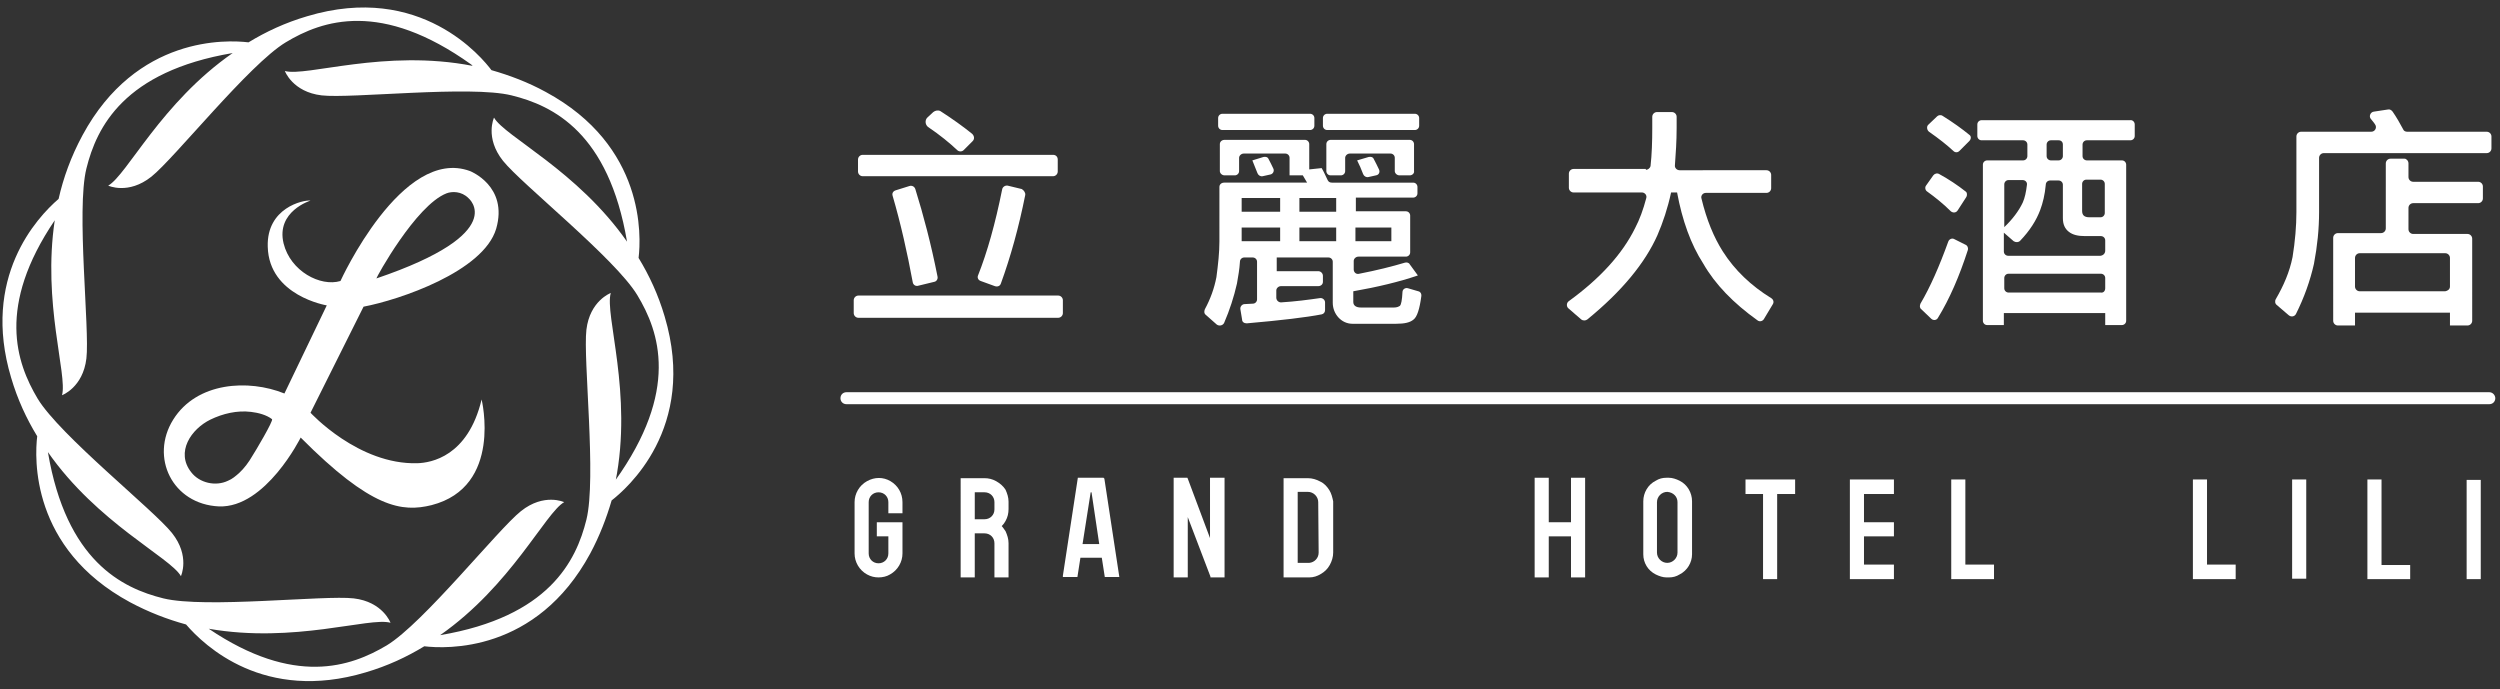 <?xml version="1.0" encoding="utf-8"?>
<!-- Generator: Adobe Illustrator 17.0.0, SVG Export Plug-In . SVG Version: 6.00 Build 0)  -->
<!DOCTYPE svg PUBLIC "-//W3C//DTD SVG 1.1//EN" "http://www.w3.org/Graphics/SVG/1.1/DTD/svg11.dtd">
<svg version="1.1" id="圖層_1" xmlns="http://www.w3.org/2000/svg" xmlns:xlink="http://www.w3.org/1999/xlink" x="0px" y="0px"
	 width="584.5px" height="161.2px" viewBox="0 0 584.5 161.2" enable-background="new 0 0 584.5 161.2" xml:space="preserve">
<rect x="0" y="0" width="584.5" height="161.2" fill="#333333" stroke="none"/>
<g>
	<g>
		<path fill="#FFFFFF" d="M582,91.7H197.9c-0.8,0-1.4,0.6-1.4,1.4c0,0.8,0.6,1.4,1.4,1.4H582c0.8,0,1.4-0.6,1.4-1.4
			C583.4,92.4,582.8,91.7,582,91.7z"/>
		<path fill="#FFFFFF" d="M208.2,112.5c-1.7-1-3.7-1-5.5,0c-1.8,1-2.9,2.9-2.9,4.9v12c0,2,1.1,3.9,2.9,4.9c0.9,0.5,1.8,0.7,2.7,0.7
			c0.9,0,1.9-0.2,2.7-0.7c1.8-1,2.9-2.9,2.9-4.9v-7.3h-6v3.3h2.7v4c0,1.3-1,2.3-2.3,2.3c-1.3,0-2.3-1-2.3-2.3v-12
			c0-1.3,1-2.3,2.3-2.3c1.3,0,2.3,1,2.3,2.3v2.6h3.3v-2.6C211,115.3,209.9,113.5,208.2,112.5z"/>
		<path fill="#FFFFFF" d="M232.9,112.5c-0.9-0.5-1.8-0.7-2.7-0.7h-5.6V135h3.3v-10.3h2.3c1.3,0,2.3,1,2.3,2.3v8h3.3v-8
			c0-1-0.3-1.9-0.7-2.8c-0.3-0.4-0.6-0.9-0.9-1.2c0.4-0.4,0.7-0.8,0.9-1.2c0.5-0.9,0.7-1.8,0.7-2.8v-1.7c0-1-0.3-1.9-0.7-2.8
			C234.6,113.7,233.8,113,232.9,112.5z M232.5,117.4v1.7c0,1.3-1,2.3-2.3,2.3h-2.3v-6.3h2.3C231.5,115.1,232.5,116.1,232.5,117.4z"
			/>
		<path fill="#FFFFFF" d="M258,111.7h-6l-3.5,22.9l0,0.3h3.4l0.7-4.5h5l0.7,4.5h3.4l-3.5-23L258,111.7z M257,127.2h-3.9l1.9-12.1
			h0.2L257,127.2z"/>
		<polygon fill="#FFFFFF" points="282.9,125.8 277.7,111.9 277.6,111.7 274.4,111.7 274.4,135 277.7,135 277.7,120.9 283,134.8 
			283,135 286.3,135 286.3,111.7 282.9,111.7 		"/>
		<path fill="#FFFFFF" d="M310.8,114.6c-0.5-0.8-1.2-1.6-2.1-2c-0.9-0.5-1.9-0.8-2.9-0.8l-5.4,0l-0.3,0V135h3l0.3,0l2.3,0
			c0,0,0.1,0,0.2,0c0.1,0,0.1,0,0.2,0c1,0,1.9-0.3,2.7-0.8c0.9-0.5,1.6-1.2,2.1-2.1c0.5-0.9,0.8-1.9,0.8-2.9v-12h0
			C311.5,116.3,311.3,115.4,310.8,114.6z M308.3,129.2c0,1.3-1,2.3-2.2,2.4h-2.7v-16.6l2.4,0c1.3,0,2.4,1.1,2.4,2.4L308.3,129.2z"/>
		<polygon fill="#FFFFFF" points="367.3,122.1 362.1,122.1 362.1,111.7 358.8,111.7 358.8,135 362.1,135 362.1,125.4 367.3,125.4 
			367.3,135 370.6,135 370.6,111.7 367.3,111.7 		"/>
		<path fill="#FFFFFF" d="M392.7,112.4c-0.8-0.4-1.7-0.7-2.5-0.7h-0.6c-0.9,0-1.7,0.2-2.5,0.7c-1.8,0.9-2.9,2.8-2.9,4.8v12.4
			c0,2,1.1,3.8,2.9,4.7c0.8,0.4,1.7,0.7,2.5,0.7h0.6c0.9,0,1.7-0.2,2.5-0.7c1.8-0.9,2.9-2.8,2.9-4.7v-12.4
			C395.6,115.2,394.5,113.3,392.7,112.4z M392.2,117.4v11.8c0,1.3-1.1,2.4-2.4,2.4c-1.3,0-2.4-1.1-2.4-2.4v-11.8
			c0-1.3,1.1-2.4,2.4-2.4C391.2,115.1,392.2,116.1,392.2,117.4z"/>
		<polygon fill="#FFFFFF" points="408.1,115.5 412.2,115.5 412.2,135.4 415.5,135.4 415.5,115.5 419.7,115.5 419.7,112.1 
			408.1,112.1 		"/>
		<polygon fill="#FFFFFF" points="432.5,135.4 442.8,135.4 442.8,132 435.8,132 435.8,125.4 442.8,125.4 442.8,122.1 435.8,122.1 
			435.8,115.5 442.8,115.5 442.8,112.1 432.5,112.1 		"/>
		<polygon fill="#FFFFFF" points="459.5,112.1 456.2,112.1 456.2,135.4 466.2,135.4 466.2,132 459.5,132 		"/>
		<polygon fill="#FFFFFF" points="516,112.1 512.7,112.1 512.7,135.4 522.7,135.4 522.7,132 516,132 		"/>
		<rect x="535.9" y="112.1" fill="#FFFFFF" width="3.3" height="23.2"/>
		<polygon fill="#FFFFFF" points="556.8,112.1 553.5,112.1 553.5,135.4 563.5,135.4 563.5,132.1 556.8,132.1 		"/>
		<rect x="576.7" y="112.2" fill="#FFFFFF" width="3.3" height="23.2"/>
	</g>
	<g>
		<path fill="#FFFFFF" d="M248.5,70.2v3c0,0.6-0.5,1.1-1.1,1.1h-46.7c-0.6,0-1.1-0.5-1.1-1.1v-3c0-0.6,0.5-1.1,1.1-1.1h46.7
			C248,69.1,248.5,69.6,248.5,70.2z M247.3,37.3v2.8c0,0.6-0.5,1.1-1.1,1.1h-44.5c-0.6,0-1.1-0.5-1.1-1.1v-2.8
			c0-0.6,0.5-1.1,1.1-1.1h44.5C246.9,36.2,247.3,36.7,247.3,37.3z M218.4,65.9l-3.7,0.9c-0.6,0.2-1.2-0.2-1.3-0.8
			c-1.3-7-2.8-13.7-4.7-20.2c-0.2-0.6,0.1-1.1,0.7-1.3l3.2-1c0.6-0.2,1.2,0.1,1.4,0.7c1.9,6.1,3.7,12.9,5.2,20.5
			C219.3,65.2,219,65.8,218.4,65.9z M227.4,33l-2.1,2.1c-0.4,0.4-1.1,0.4-1.5,0c-1.8-1.7-4-3.5-6.8-5.4c-0.7-0.5-0.8-1.6-0.2-2.2
			l1.4-1.3c0.5-0.4,1.2-0.5,1.7-0.2c2.8,1.8,5.3,3.6,7.4,5.3C227.8,31.8,227.9,32.5,227.4,33z M239.7,45.6
			c-1.5,7.5-3.4,14.4-5.7,20.7c-0.2,0.6-0.8,0.8-1.4,0.6l-3.3-1.2c-0.6-0.2-0.9-0.8-0.6-1.4c2.1-5.3,4-12,5.6-20
			c0.1-0.6,0.7-1,1.3-0.9l3.3,0.8C239.4,44.5,239.8,45.1,239.7,45.6z"/>
		<path fill="#FFFFFF" d="M306.2,39.6l2.8-0.3c0.5,0.8,0.9,1.8,1.4,2.8c0.2,0.4,0.5,0.6,1,0.6h19c0.6,0,1,0.5,1,1v1.5
			c0,0.6-0.5,1-1,1h-13.4v3.2h11.7c0.6,0,1,0.5,1,1V59c0,0.6-0.5,1-1,1h-11.1c-0.6,0-1.1,0.5-1.1,1V63c0,0.7,0.6,1.2,1.3,1
			c4.1-0.8,7.7-1.7,10.7-2.6c0.4-0.1,0.9,0,1.1,0.4l1.9,2.6c-4.4,1.5-9.4,2.7-15.1,3.7v2.5c0,0.8,0.6,1.3,1.8,1.3h7.7
			c0.7,0,1.1-0.2,1.4-0.4c0.3-0.3,0.5-1.3,0.6-3.2c0-0.7,0.7-1.1,1.3-0.9l2.4,0.7c0.5,0.1,0.8,0.6,0.7,1.2c-0.4,3-1,4.8-1.8,5.4
			c-0.8,0.7-2.1,1-4.1,1h-10.1c0,0,0,0-0.1,0c-2.6,0-4.6-2.3-4.6-4.9v-9.6c0-0.6-0.5-1-1-1h-12.1v3.2h9.7c0.6,0,1.1,0.5,1.1,1.1v1.4
			c0,0.6-0.5,1-1.1,1h-8.7c-0.6,0-1.1,0.5-1.1,1v1.7c0,0.6,0.5,1.1,1.1,1.1c3.3-0.2,6.3-0.6,9.1-1c0.6-0.1,1.2,0.4,1.2,1v1.8
			c0,0.5-0.3,0.9-0.8,1c-3.6,0.7-9.5,1.4-17.5,2.1c-0.6,0-1.1-0.3-1.1-0.9l-0.4-2.4c-0.1-0.6,0.4-1.2,1-1.2c0.6,0,1.3-0.1,1.9-0.1
			c0.6,0,1-0.5,1-1v-8.8c0-0.6-0.5-1-1-1h-2c-0.5,0-1,0.4-1,1c-0.1,1.7-0.4,3.4-0.7,5.1c-0.7,3.1-1.7,6.2-3,9.2
			c-0.3,0.6-1.1,0.8-1.7,0.4l-2.6-2.3c-0.4-0.3-0.4-0.8-0.2-1.3c1.3-2.4,2.2-4.9,2.7-7.5c0.4-3,0.7-5.8,0.7-8.3V43.7
			c0-0.6,0.5-1,1.1-1h19.4c-0.3-0.5-0.7-1.2-1-1.7h-3.1v-4.1c0-0.6-0.5-1-1-1h-9.7c-0.6,0-1.1,0.5-1.1,1v3.1c0,0.6-0.5,1-1,1h-2.4
			c-0.6,0-1.1-0.5-1.1-1v-6.3c0-0.6,0.5-1,1.1-1h18.8c0.6,0,1,0.5,1,1V39.6z M307.3,27.6v1.8c0,0.6-0.5,1-1,1h-20.5
			c-0.6,0-1-0.5-1-1v-1.8c0-0.6,0.5-1,1-1h20.5C306.8,26.6,307.3,27,307.3,27.6z M299.3,46.3h-9v3.2h9V46.3z M299.3,56.4v-3.2h-9
			v3.2H299.3z M297,40.8l-1.8,0.4c-0.5,0.1-1-0.2-1.2-0.7c-0.4-1-0.8-2-1.2-3l2.6-0.8c0.5-0.1,1,0,1.2,0.5c0.4,0.7,0.7,1.4,1.1,2.2
			C298,40,297.6,40.7,297,40.8z M312.4,46.3h-8.6v3.2h8.6V46.3z M303.8,56.4h8.6v-3.2h-8.6V56.4z M331.8,27.6v1.8c0,0.6-0.5,1-1,1
			h-20.5c-0.6,0-1-0.5-1-1v-1.8c0-0.6,0.5-1,1-1h20.5C331.3,26.6,331.8,27,331.8,27.6z M329.6,41h-2.4c-0.6,0-1.1-0.5-1.1-1v-3.1
			c0-0.6-0.5-1-1-1h-9.5c-0.6,0-1.1,0.5-1.1,1v3.1c0,0.6-0.5,1-1,1h-2.4c-0.6,0-1-0.5-1-1v-6.3c0-0.6,0.5-1,1-1h18.5
			c0.6,0,1,0.5,1,1v6.3C330.7,40.5,330.2,41,329.6,41z M316.9,56.4h8.4v-3.2h-8.4V56.4z M321.7,41l-1.8,0.4c-0.5,0.1-1-0.2-1.2-0.7
			c-0.4-1.1-0.9-2.2-1.4-3.2l2.7-0.8c0.5-0.1,1,0,1.2,0.5c0.4,0.7,0.8,1.6,1.2,2.4C322.7,40.2,322.4,40.9,321.7,41z"/>
		<path fill="#FFFFFF" d="M384.8,39.7c0.5,0,1-0.4,1.1-0.9c0.3-2.7,0.4-5.7,0.4-8.9v-2.6c0-0.6,0.5-1.1,1.1-1.1h3.5
			c0.6,0,1.1,0.5,1.1,1.1v2.6c0,3.1-0.2,6-0.4,8.7c-0.1,0.6,0.4,1.2,1.1,1.2H413c0.6,0,1.1,0.5,1.1,1.1V44c0,0.6-0.5,1.1-1.1,1.1
			h-14.2c-0.7,0-1.2,0.7-1,1.3c1.2,5,2.9,9.1,5,12.4c2.8,4.4,6.6,8,11.3,10.9c0.5,0.3,0.7,0.9,0.4,1.4l-2.1,3.5
			c-0.3,0.5-1,0.7-1.5,0.3c-5.6-4-9.9-8.4-12.7-13.3c-2.9-4.5-4.9-10.1-6.1-16.6h-1.4c-0.8,3.7-1.9,7-3.2,10
			c-2.9,6.5-8.3,13.1-16.4,19.7c-0.4,0.3-1,0.3-1.4,0l-3-2.6c-0.5-0.4-0.5-1.3,0.1-1.7c7.3-5.3,12.5-11,15.5-17.1
			c1-1.9,1.9-4.3,2.6-7c0.2-0.7-0.4-1.3-1-1.3h-16c-0.6,0-1.1-0.5-1.1-1.1v-3.3c0-0.6,0.5-1.1,1.1-1.1H384.8z"/>
		<path fill="#FFFFFF" d="M460.1,58.4c-2,6.2-4.3,11.5-7,15.9c-0.3,0.6-1.1,0.7-1.6,0.2l-2.3-2.2c-0.4-0.3-0.4-0.8-0.2-1.3
			c2.3-3.9,4.4-8.7,6.5-14.5c0.2-0.6,0.9-0.9,1.4-0.6l2.6,1.3C460,57.4,460.2,57.9,460.1,58.4z M459.7,46.1l-2,3.1
			c-0.4,0.6-1.1,0.6-1.6,0.2c-1.8-1.8-3.7-3.3-5.5-4.6c-0.5-0.3-0.6-1-0.3-1.4l1.7-2.4c0.3-0.4,0.9-0.6,1.4-0.3
			c2.2,1.2,4.3,2.6,6.2,4.1C459.9,45,460,45.6,459.7,46.1z M460.4,33l-2.3,2.3c-0.4,0.4-1,0.4-1.4,0c-1.5-1.4-3.4-2.9-5.7-4.5
			c-0.5-0.4-0.6-1.2-0.2-1.6l2.1-2c0.3-0.3,0.9-0.4,1.3-0.1c2.4,1.5,4.5,3,6.2,4.4C460.9,31.8,460.9,32.5,460.4,33z M499.1,29.1v2.7
			c0,0.6-0.5,1-1,1h-10.2c-0.6,0-1,0.5-1,1v2.7c0,0.6,0.5,1,1,1h8.2c0.6,0,1,0.5,1,1V75c0,0.6-0.5,1-1,1h-3.9v-2.8h-23.7V76h-3.9
			c-0.6,0-1-0.5-1-1V38.5c0-0.6,0.5-1,1-1h8.4c0.6,0,1-0.5,1-1v-2.7c0-0.6-0.5-1-1-1h-9.7c-0.6,0-1-0.5-1-1v-2.7c0-0.6,0.5-1,1-1
			h34.7C498.6,28,499.1,28.5,499.1,29.1z M492.2,58.6v-2.4c0-0.6-0.5-1-1-1h-3.7c-1.7,0-2.9-0.3-3.8-1c-0.9-0.7-1.4-1.7-1.4-3.2
			v-7.8c0-0.6-0.5-1-1-1h-2c-0.5,0-1,0.4-1,1c-0.2,2.3-0.7,4.3-1.3,5.9c-0.9,2.4-2.4,4.8-4.7,7.2c-0.4,0.4-1,0.4-1.5,0.1l-2.3-2v4.4
			c0,0.6,0.5,1,1,1h21.6C491.8,59.7,492.2,59.2,492.2,58.6z M472.9,47.4c0.5-1.1,0.8-2.5,1-4.2c0.1-0.6-0.4-1.1-1-1.1h-3.3
			c-0.6,0-1,0.5-1,1v10C470.5,51.3,472,49.3,472.9,47.4z M492.2,67.4V65c0-0.6-0.5-1-1-1h-21.6c-0.6,0-1,0.5-1,1v2.4
			c0,0.6,0.5,1,1,1h21.6C491.8,68.5,492.2,68,492.2,67.4z M481.3,32.8h-1.8c-0.6,0-1,0.5-1,1v2.7c0,0.6,0.5,1,1,1h1.8
			c0.6,0,1-0.5,1-1v-2.7C482.3,33.2,481.9,32.8,481.3,32.8z M486.8,49.3c0,1,0.5,1.5,1.7,1.5h2.6c0.6,0,1-0.5,1-1v-6.8
			c0-0.6-0.5-1-1-1h-3.3c-0.6,0-1,0.5-1,1V49.3z"/>
		<path fill="#FFFFFF" d="M562.8,30.8h18.6c0.6,0,1.1,0.5,1.1,1.1v2.8c0,0.6-0.5,1.1-1.1,1.1h-38.1c-0.6,0-1.1,0.5-1.1,1.1v12.7
			c0,3.9-0.4,7.9-1.2,12.1c-0.9,4-2.3,7.9-4.2,11.7c-0.3,0.6-1.1,0.8-1.7,0.3l-2.8-2.4c-0.4-0.3-0.5-0.9-0.2-1.4
			c1.8-3.1,3.2-6.3,3.9-9.8c0.6-3.7,0.9-7.3,0.9-10.5V31.9c0-0.6,0.5-1.1,1.1-1.1h16.4c0.9,0,1.4-1,0.9-1.7c-0.3-0.5-0.7-0.9-1-1.3
			c-0.5-0.6-0.1-1.6,0.7-1.7l3.3-0.5c0.4-0.1,0.8,0.1,1.1,0.5c0.9,1.3,1.7,2.7,2.5,4.2C562,30.6,562.4,30.8,562.8,30.8z M563.1,38.2
			v3.2c0,0.6,0.5,1.1,1.1,1.1h15.2c0.6,0,1.1,0.5,1.1,1.1v2.8c0,0.6-0.5,1.1-1.1,1.1h-15.2c-0.6,0-1.1,0.5-1.1,1.1v5
			c0,0.6,0.5,1.1,1.1,1.1h12.7c0.6,0,1.1,0.5,1.1,1.1V75c0,0.6-0.5,1.1-1.1,1.1h-4.1v-3h-22.2v3h-4c-0.6,0-1.1-0.5-1.1-1.1V55.6
			c0-0.6,0.5-1.1,1.1-1.1h10.1c0.6,0,1.1-0.5,1.1-1.1V38.2c0-0.6,0.5-1.1,1.1-1.1h3.3C562.6,37.1,563.1,37.6,563.1,38.2z M572.8,67
			v-6.7c0-0.6-0.5-1.1-1.1-1.1h-20c-0.6,0-1.1,0.5-1.1,1.1V67c0,0.6,0.5,1.1,1.1,1.1h20C572.3,68,572.8,67.6,572.8,67z"/>
	</g>
</g>
<g>
	<g>
		<g>
			<path fill="#FFFFFF" d="M155.4,74c-1.5-5.1-3.6-9.6-6.1-13.7c0.6-5,1.6-26.2-21.7-38.8c-4.2-2.3-8.5-3.9-12.7-5.1
				c-2.1-2.8-16.5-20.6-43.1-12.6c-5.1,1.5-9.6,3.6-13.7,6.1c-5-0.6-26.2-1.6-38.8,21.7c-2.7,5-4.5,10-5.6,14.9
				C8.6,50.9-4.4,64.9,2.6,88.3c1.5,5.1,3.6,9.6,6.1,13.7c-0.6,5-1.6,26.2,21.7,38.8c4.3,2.3,8.7,4,13.1,5.2
				c4.3,5,18.3,18.3,42,11.2c5.1-1.5,9.6-3.6,13.7-6.1c5,0.6,26.2,1.6,38.8-21.7c2.2-4.1,3.8-8.3,5-12.4
				C146.2,114.5,163.2,100.2,155.4,74z M143.9,112.6c4.1-20.6-2.6-39.1-1.1-44.1c0,0-4.9,1.8-5.7,8.6c-0.8,6.8,2.4,34.7,0,44.4
				c-2.4,9.7-8.8,22.7-34.2,27c16.6-11.6,24.6-28.6,29-31.1c0,0-4.7-2.2-10.1,2.1c-5.4,4.3-22.8,26.2-31.4,31.4
				c-8.4,5-21.6,9.6-41.6-3.9c20,3.5,37.6-2.8,42.5-1.4c0,0-1.8-4.9-8.6-5.7c-6.8-0.8-34.7,2.4-44.5,0c-9.7-2.4-22.7-8.8-27-34.2
				c11.6,16.6,28.6,24.6,31.1,29c0,0,2.2-4.7-2.1-10.1c-4.3-5.4-26.2-22.8-31.4-31.4c-5-8.4-9.6-21.6,4-41.7
				c-2.9,19.3,3,36.1,1.7,40.9c0,0,4.9-1.8,5.7-8.6c0.8-6.8-2.4-34.7,0-44.4c2.4-9.7,8.8-22.7,34.2-27C37.7,24,29.7,40.9,25.3,43.4
				c0,0,4.7,2.2,10.1-2.1c5.4-4.3,22.8-26.2,31.4-31.4c8.6-5.2,22.3-9.9,43.4,5.2l0.3,0.3c-20.5-4-38.9,2.6-43.9,1.2
				c0,0,1.8,4.9,8.6,5.7c6.8,0.8,34.7-2.4,44.4,0c9.8,2.4,22.7,8.8,27,34.2c-11.6-16.6-28.6-24.6-31.1-29c0,0-2.2,4.7,2.1,10.1
				c4.3,5.4,26.2,22.8,31.4,31.4c5.2,8.6,9.9,22.3-5.2,43.4L143.9,112.6z"/>
		</g>
	</g>
	<g>
		<path fill="#FFFFFF" d="M116,53.5c2.9-10-6.1-13.5-6.1-13.5C94,34.1,79.6,65.7,79.6,65.7c-4.7,1.4-11.7-2.3-13.3-8.8
			c-1.8-7.5,6.3-10,6.3-10c-1.7-0.2-10.3,1.7-10,10.8c0.3,11.5,13.8,13.7,13.8,13.7L66.5,92c-8.4-3.4-20.5-2.7-26,6.1
			c-5.5,8.8-0.2,19.8,10.7,20.3c10.9,0.4,19.1-16.1,19.1-16.1c16.5,16.6,23.7,17.5,30.6,15.8c16.7-4.3,11.7-24.7,11.7-24.7
			c-3.2,13.4-11.9,14.8-15,14.9c-13.8,0.4-25-11.8-25-11.8L85,71.7C93.4,70.1,113,63.5,116,53.5z M104.4,45.2
			c1.3-0.5,3.5-0.5,5.1,1.1c0,0,10,8.1-21.5,18.8C87.9,65,97.2,48,104.4,45.2z M55.9,110.6c-0.8,0.7-1.6,1.4-2.6,1.8
			c-2.9,1.4-6.7,0.5-8.6-2c-3.7-4.7,0-10.1,4.5-12.3c2.9-1.4,6.2-2.2,9.5-1.8c1.7,0.2,3.6,0.7,4.9,1.7c0.4,0.3-4,7.7-4.6,8.6
			C58.2,108,57.1,109.5,55.9,110.6z"/>
	</g>
</g>
</svg>
